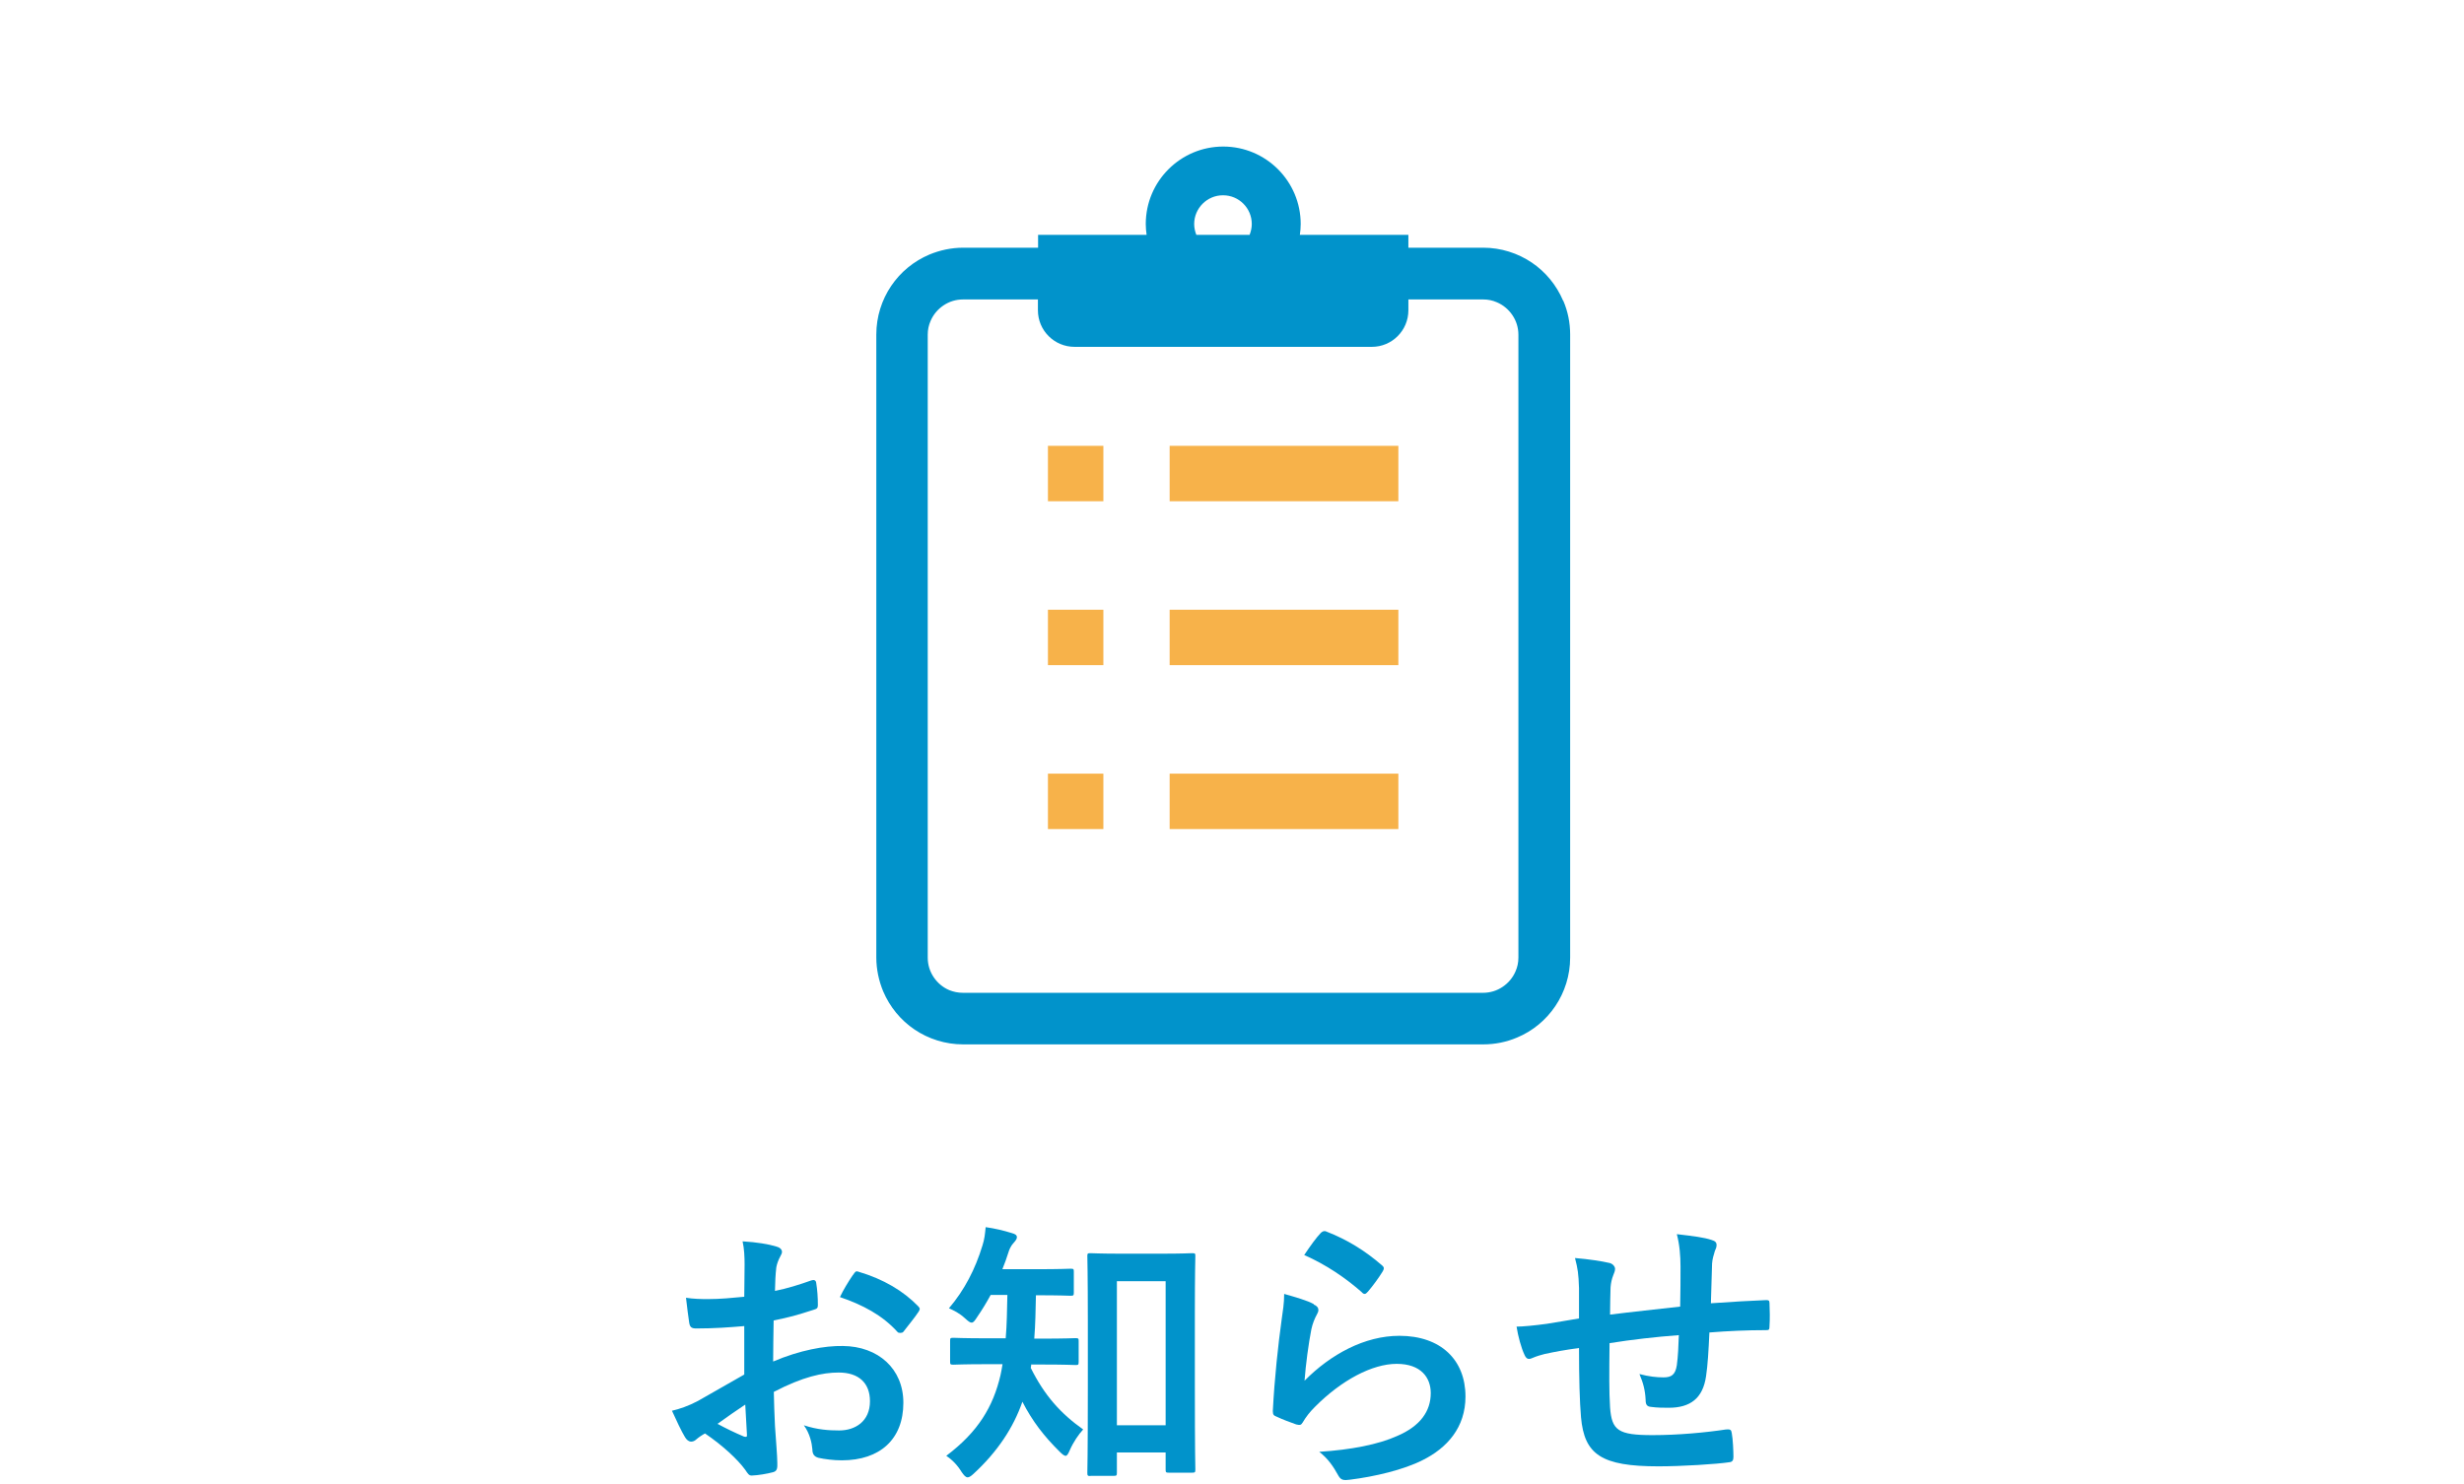 <?xml version="1.0" encoding="UTF-8"?><svg id="_レイヤー_2" xmlns="http://www.w3.org/2000/svg" xmlns:xlink="http://www.w3.org/1999/xlink" viewBox="0 0 147.59 88.93"><defs><style>.cls-1,.cls-2{fill:none;}.cls-3{fill:#f7b24a;}.cls-4{fill:#0193cb;}.cls-2{clip-path:url(#clippath);}</style><clipPath id="clippath"><rect class="cls-1" width="147.59" height="88.93"/></clipPath></defs><g id="_レイヤー_1-2"><g class="cls-2"><path class="cls-4" d="m44.55,79.45c-.85.07-1.72.14-2.86.14-.29,0-.37-.1-.41-.36-.05-.32-.12-.88-.19-1.48.44.07.88.08,1.33.08.71,0,1.44-.07,2.16-.14,0-.56.02-1.21.02-1.94,0-.44-.02-.94-.12-1.38.85.05,1.56.17,2.02.31.2.05.34.17.34.32,0,.07-.03.15-.1.27-.12.22-.2.44-.24.66-.05.44-.07.87-.08,1.41.75-.15,1.44-.37,2.18-.63.15-.05.27-.02.29.15.07.43.1.88.1,1.33,0,.17-.05.22-.22.27-1.12.36-1.41.44-2.43.65-.02.82-.02,1.65-.03,2.46,1.6-.68,3.09-.95,4.18-.93,2.11.02,3.62,1.36,3.62,3.4,0,2.18-1.39,3.45-3.69,3.45-.49,0-1.04-.07-1.39-.15-.27-.07-.37-.24-.37-.51-.03-.37-.15-.95-.51-1.44.82.27,1.5.31,2.12.31.95,0,1.84-.54,1.84-1.75,0-1.1-.68-1.72-1.87-1.72-.97,0-2.14.25-3.89,1.16.02.71.03,1.29.07,2.04.05.75.14,1.82.14,2.21,0,.24.03.49-.25.56-.37.1-.92.19-1.26.2-.19.02-.26-.12-.41-.34-.46-.63-1.34-1.45-2.41-2.18-.19.1-.39.24-.54.37-.08.08-.2.12-.29.12-.14,0-.27-.1-.37-.27-.19-.31-.53-1.02-.78-1.58.44-.1,1-.29,1.56-.59.73-.41,1.53-.87,2.77-1.58v-2.91Zm-1.58,5.85c.48.26,1.05.54,1.6.77.14.03.19.02.17-.14-.03-.44-.07-1.22-.1-1.78-.48.32-1.05.71-1.67,1.16Zm8.13-8.92c.12-.19.17-.24.29-.2,1.56.46,2.72,1.17,3.6,2.07.07.07.1.12.1.17s-.03.1-.07.17c-.22.34-.66.87-.92,1.21-.05.07-.29.08-.34,0-.9-1-2.09-1.63-3.45-2.09.22-.46.49-.9.78-1.33Z"/><path class="cls-4" d="m61.77,81.73c0,.08-.02.15-.03.22.83,1.67,1.8,2.74,3.14,3.69-.27.29-.59.76-.8,1.24-.1.24-.17.34-.25.34s-.19-.08-.36-.25c-.94-.93-1.63-1.82-2.23-2.99-.53,1.53-1.48,2.99-2.94,4.33-.15.14-.26.2-.34.2-.12,0-.22-.12-.36-.32-.25-.41-.56-.73-.92-.97,1.9-1.43,2.81-2.94,3.25-4.84.05-.2.08-.43.12-.65h-.9c-1.44,0-1.94.03-2.04.03-.19,0-.2-.02-.2-.2v-1.24c0-.15.02-.17.2-.17.1,0,.59.03,2.04.03h1.09c.07-.8.08-1.68.1-2.6h-1c-.25.46-.53.92-.82,1.34-.14.22-.22.32-.32.32s-.2-.08-.39-.25c-.34-.32-.68-.48-.97-.61.93-1.09,1.58-2.35,2.01-3.77.12-.37.15-.68.19-1.09.56.08,1.07.2,1.58.36.19.05.29.12.29.24,0,.1-.05.17-.15.29-.1.12-.24.24-.36.63-.1.32-.22.66-.36,1h2.01c1.48,0,1.97-.03,2.07-.03.19,0,.2.02.2.19v1.24c0,.17-.02.19-.2.19-.1,0-.59-.03-2.07-.03-.02.88-.03,1.75-.1,2.6h.41c1.46,0,1.95-.03,2.06-.03.17,0,.19.02.19.17v1.24c0,.19-.02.2-.19.2-.1,0-.59-.03-2.06-.03h-.58Zm3.55,6.7c-.17,0-.19-.02-.19-.19,0-.12.03-1.04.03-5.12v-3.96c0-2.84-.03-3.79-.03-3.91,0-.15.02-.17.19-.17.12,0,.56.03,1.85.03h2.38c1.31,0,1.75-.03,1.85-.03.19,0,.2.02.2.17,0,.1-.03,1.05-.03,3.4v4.38c0,4,.03,4.91.03,5.01,0,.17-.02.19-.2.19h-1.39c-.17,0-.19-.02-.19-.19v-1.02h-2.92v1.21c0,.17-.02.19-.19.19h-1.39Zm1.58-3.04h2.92v-8.63h-2.92v8.63Z"/><path class="cls-4" d="m78.7,78.16c.19.08.27.19.27.32,0,.08-.03.17-.08.25-.15.27-.27.58-.34.9-.17.87-.34,2.12-.41,3.09,1.56-1.58,3.6-2.69,5.68-2.69,2.48,0,3.96,1.44,3.96,3.64,0,1.85-1.1,3.08-2.57,3.81-1.14.58-2.89.99-4.35,1.17-.37.05-.53.03-.68-.22-.32-.58-.63-1.04-1.16-1.45,1.9-.12,3.54-.44,4.67-.95,1.38-.59,2.01-1.48,2.01-2.57,0-.92-.58-1.75-2.04-1.75s-3.3.97-4.9,2.58c-.31.31-.53.59-.73.93-.1.17-.17.17-.39.12-.39-.14-.8-.29-1.16-.46-.17-.07-.24-.1-.24-.34.1-1.97.32-3.98.53-5.49.07-.51.15-.95.15-1.53.66.19,1.38.39,1.77.61Zm.42-4.3c.09-.08.19-.14.32-.08,1.26.49,2.31,1.14,3.33,2.02.08.07.12.12.12.19,0,.05-.03.12-.08.2-.22.36-.58.85-.87,1.19-.07.08-.14.14-.19.14-.07,0-.12-.03-.2-.12-.95-.83-2.09-1.62-3.43-2.21.41-.61.73-1.05,1-1.33Z"/><path class="cls-4" d="m94.58,77.17c-.03-.87-.07-1.14-.24-1.8.85.07,1.61.19,2.04.29.19.03.36.2.36.36,0,.12-.05.24-.1.36-.1.25-.15.48-.17.75-.02.41-.02,1.05-.03,1.63,1.17-.15,2.97-.34,4.2-.48.02-.85.02-1.77.02-2.4s-.05-1.29-.22-1.94c1.04.12,1.63.2,2.06.34.24.07.32.15.32.32,0,.14-.07.27-.1.34-.08.27-.15.48-.17.76-.03.92-.05,1.58-.07,2.38,1.38-.1,2.4-.15,3.31-.19.14,0,.2.02.2.17.02.46.03.93,0,1.39,0,.22-.03.24-.22.24-1.12,0-2.26.05-3.38.14-.05,1.12-.1,1.96-.2,2.62-.19,1.33-.95,1.89-2.23,1.89-.31,0-.7,0-1.05-.05-.27-.02-.34-.14-.34-.44-.03-.56-.14-.99-.37-1.53.56.15,1.02.2,1.44.2.46,0,.71-.14.8-.73.07-.53.1-1.14.12-1.8-1.36.1-2.84.27-4.15.48-.02,1.85-.03,2.87.03,3.84.1,1.39.48,1.67,2.55,1.67,1.51,0,3.14-.15,4.4-.34.26-.02.31.02.34.22.07.36.1,1.1.1,1.43,0,.2-.07.29-.22.31-.78.12-2.89.25-4.27.25-3.43,0-4.44-.71-4.64-2.94-.08-.92-.12-2.35-.12-4.15-.87.12-1.41.22-2.06.36-.19.05-.46.12-.76.25-.22.1-.34.03-.44-.19-.2-.42-.39-1.12-.48-1.7.36,0,1.09-.07,1.82-.17.48-.07,1.29-.22,1.92-.32v-1.82Z"/><path class="cls-4" d="m93.63,18.02c-.4-.94-1.05-1.73-1.88-2.29-.83-.56-1.84-.89-2.91-.89h-4.48v-.77h-6.5c.03-.21.05-.43.05-.65,0-2.56-2.08-4.64-4.64-4.64s-4.64,2.08-4.64,4.64c0,.22.02.44.05.65h-6.5v.77h-4.48c-.72,0-1.4.15-2.03.41-.94.4-1.73,1.05-2.29,1.88-.56.83-.89,1.84-.89,2.91v37.32c0,.71.15,1.4.41,2.03.4.94,1.05,1.73,1.88,2.29.83.56,1.84.89,2.91.89h31.15c.71,0,1.4-.14,2.03-.41.94-.39,1.73-1.05,2.29-1.88.56-.83.89-1.84.89-2.91V20.05c0-.72-.14-1.4-.41-2.03Zm-20.37-6.32c.95,0,1.72.77,1.72,1.72,0,.23-.05.44-.13.65h-3.19c-.08-.2-.13-.42-.13-.65,0-.95.78-1.72,1.72-1.72Zm17.69,45.67c0,.3-.06.57-.17.82-.16.38-.43.7-.77.93-.34.23-.74.36-1.18.36h-31.15c-.3,0-.57-.06-.82-.16-.38-.16-.7-.43-.93-.77-.23-.34-.36-.74-.36-1.18V20.05c0-.3.06-.57.17-.82.16-.38.43-.7.77-.93.34-.23.74-.36,1.18-.36h4.48v.65c0,1.21.98,2.19,2.2,2.19h17.8c1.21,0,2.19-.98,2.19-2.19v-.65h4.48c.3,0,.57.06.82.17.38.16.7.43.93.77s.36.74.36,1.18v37.32Z"/><rect class="cls-3" x="62.77" y="26.71" width="3.32" height="3.32"/><rect class="cls-3" x="70.06" y="26.71" width="13.7" height="3.32"/><rect class="cls-3" x="62.77" y="36.53" width="3.32" height="3.32"/><rect class="cls-3" x="70.06" y="36.53" width="13.7" height="3.32"/><rect class="cls-3" x="62.77" y="46.35" width="3.32" height="3.32"/><rect class="cls-3" x="70.06" y="46.35" width="13.7" height="3.32"/></g></g></svg>